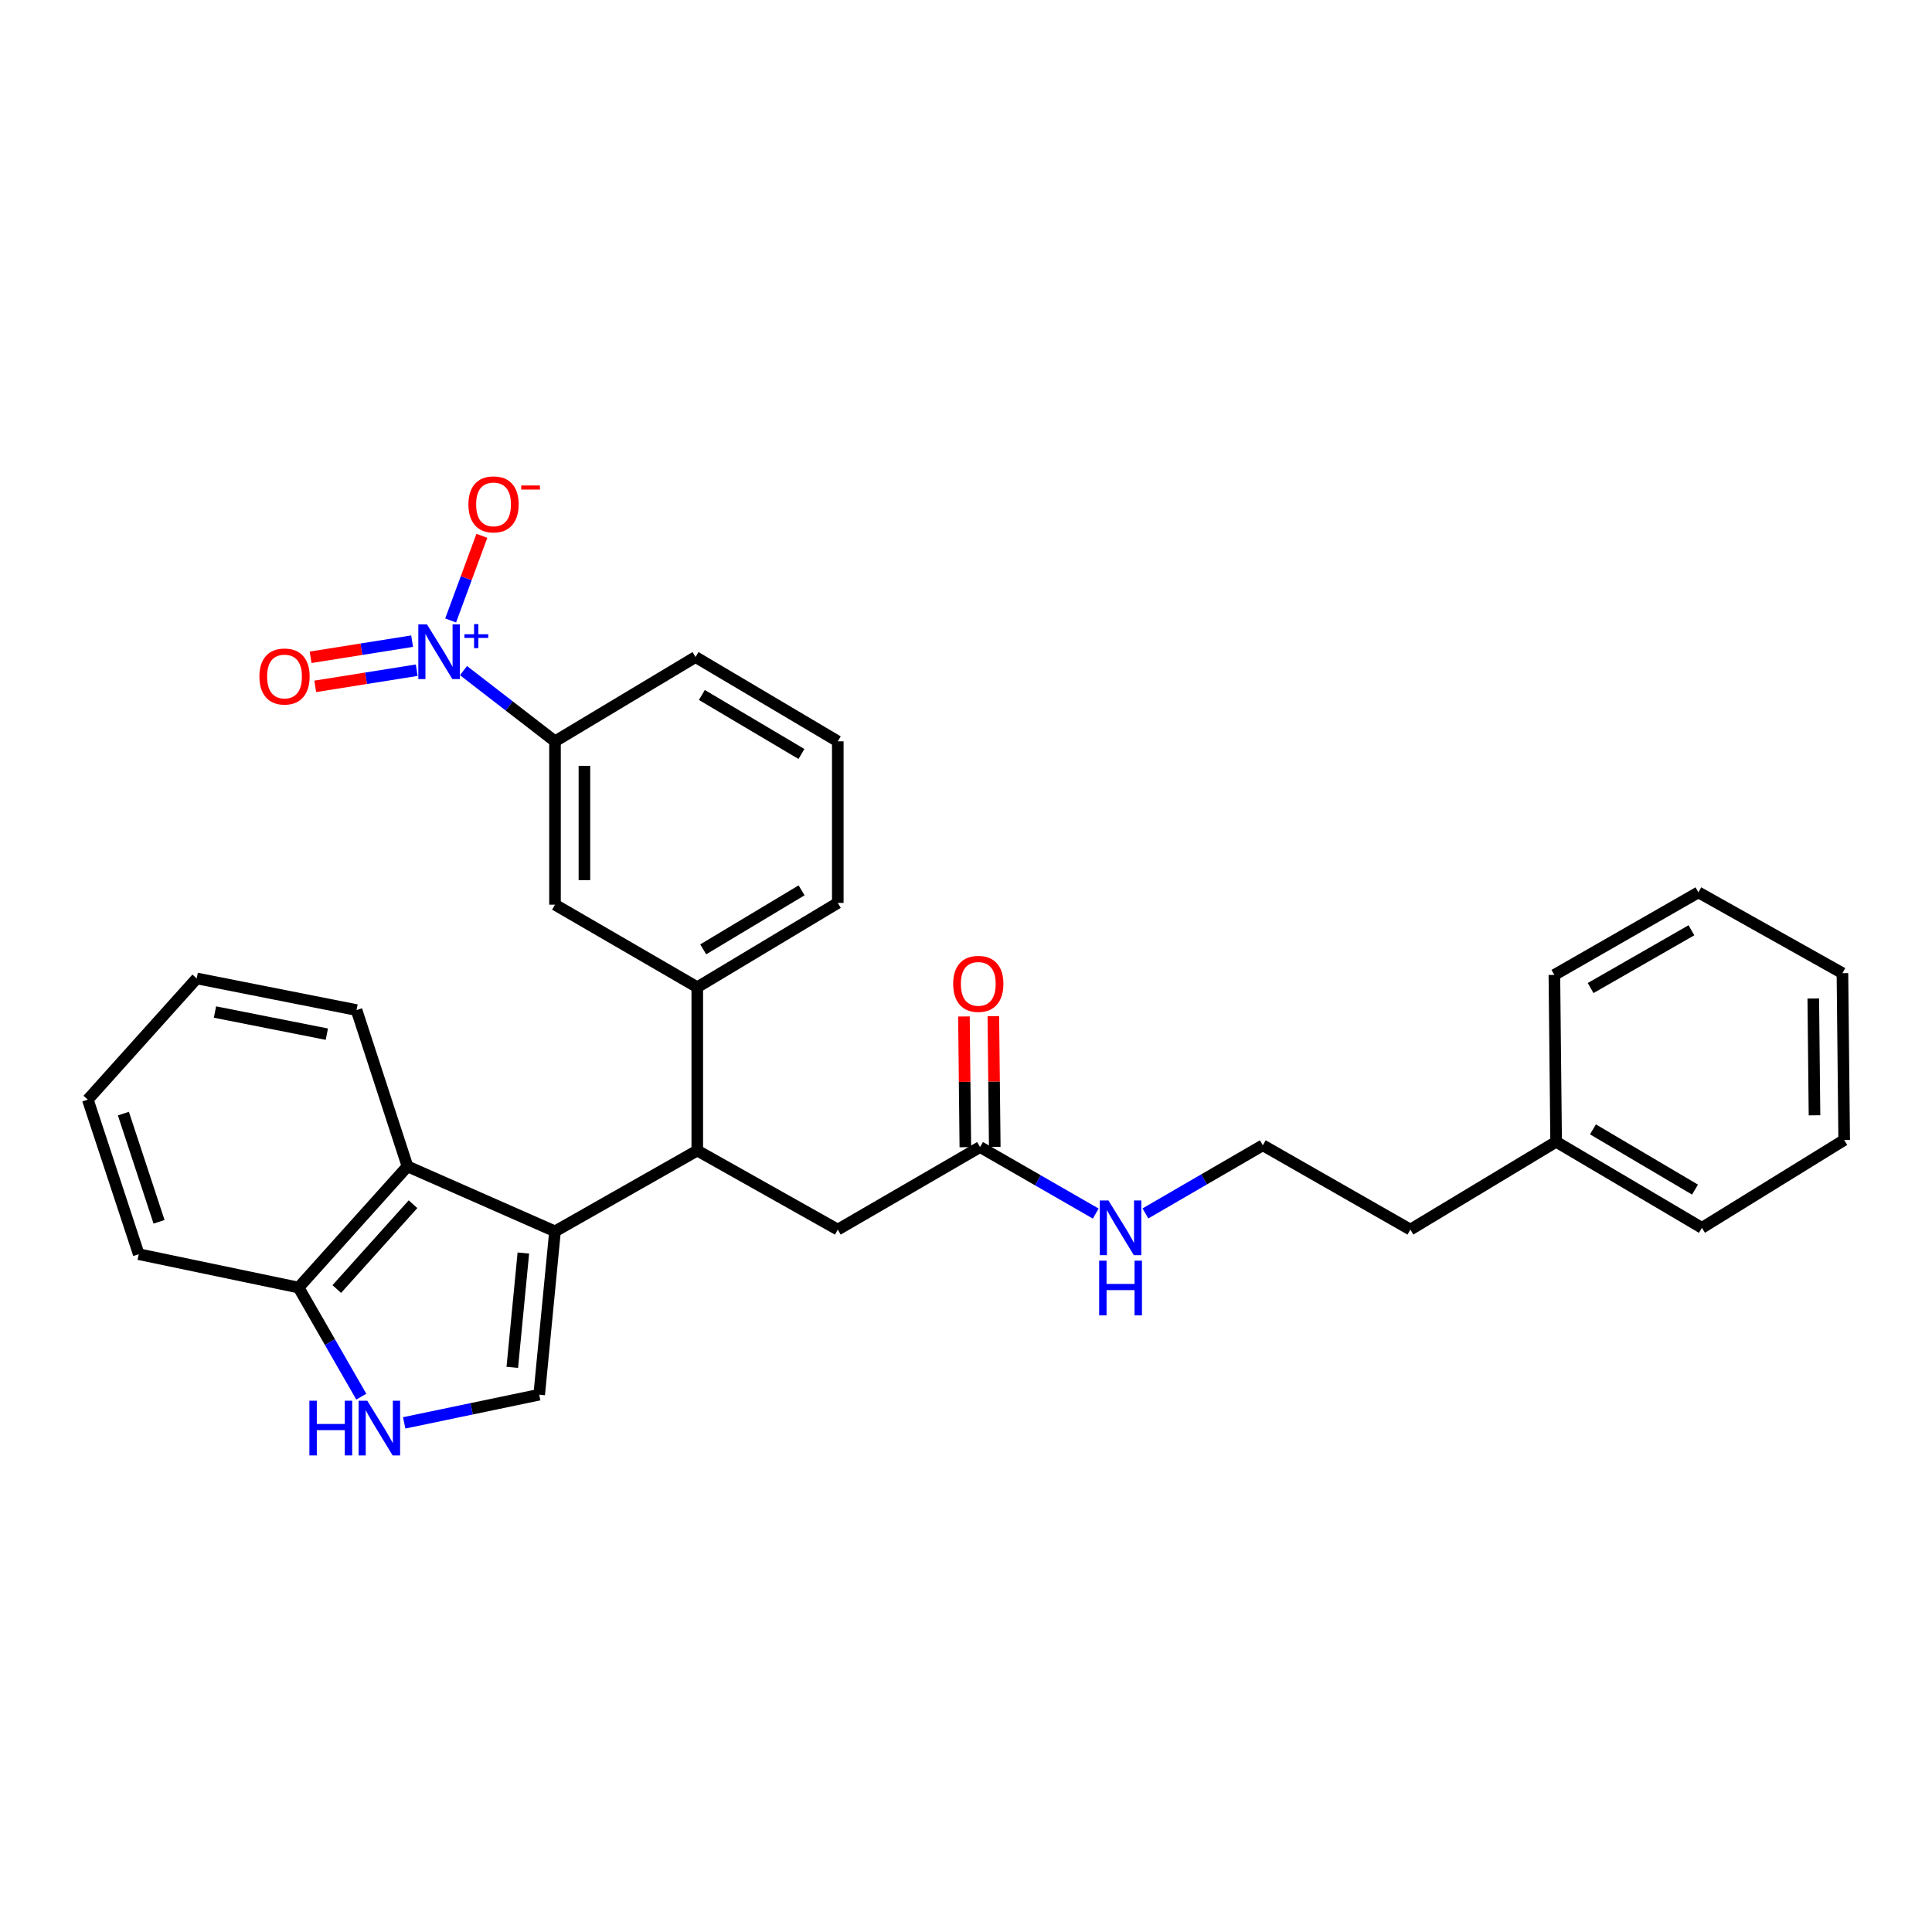 <?xml version='1.0' encoding='iso-8859-1'?>
<svg version='1.1' baseProfile='full'
              xmlns='http://www.w3.org/2000/svg'
                      xmlns:rdkit='http://www.rdkit.org/xml'
                      xmlns:xlink='http://www.w3.org/1999/xlink'
                  xml:space='preserve'
width='1000px' height='1000px' viewBox='0 0 1000 1000'>
<!-- END OF HEADER -->
<rect style='opacity:1.0;fill:#FFFFFF;stroke:none' width='1000' height='1000' x='0' y='0'> </rect>
<path class='bond-0' d='M 805.452,590.984 L 730.005,636.435' style='fill:none;fill-rule:evenodd;stroke:#000000;stroke-width:6px;stroke-linecap:butt;stroke-linejoin:miter;stroke-opacity:1' />
<path class='bond-1' d='M 805.452,590.984 L 880.908,635.53' style='fill:none;fill-rule:evenodd;stroke:#000000;stroke-width:6px;stroke-linecap:butt;stroke-linejoin:miter;stroke-opacity:1' />
<path class='bond-1' d='M 824.512,584.553 L 877.331,615.736' style='fill:none;fill-rule:evenodd;stroke:#000000;stroke-width:6px;stroke-linecap:butt;stroke-linejoin:miter;stroke-opacity:1' />
<path class='bond-2' d='M 805.452,590.984 L 804.547,504.615' style='fill:none;fill-rule:evenodd;stroke:#000000;stroke-width:6px;stroke-linecap:butt;stroke-linejoin:miter;stroke-opacity:1' />
<path class='bond-3' d='M 507.275,593.707 L 537.218,610.927' style='fill:none;fill-rule:evenodd;stroke:#000000;stroke-width:6px;stroke-linecap:butt;stroke-linejoin:miter;stroke-opacity:1' />
<path class='bond-3' d='M 537.218,610.927 L 567.161,628.147' style='fill:none;fill-rule:evenodd;stroke:#0000FF;stroke-width:6px;stroke-linecap:butt;stroke-linejoin:miter;stroke-opacity:1' />
<path class='bond-4' d='M 514.888,593.625 L 514.522,559.791' style='fill:none;fill-rule:evenodd;stroke:#000000;stroke-width:6px;stroke-linecap:butt;stroke-linejoin:miter;stroke-opacity:1' />
<path class='bond-4' d='M 514.522,559.791 L 514.156,525.958' style='fill:none;fill-rule:evenodd;stroke:#FF0000;stroke-width:6px;stroke-linecap:butt;stroke-linejoin:miter;stroke-opacity:1' />
<path class='bond-4' d='M 499.662,593.79 L 499.296,559.956' style='fill:none;fill-rule:evenodd;stroke:#000000;stroke-width:6px;stroke-linecap:butt;stroke-linejoin:miter;stroke-opacity:1' />
<path class='bond-4' d='M 499.296,559.956 L 498.931,526.122' style='fill:none;fill-rule:evenodd;stroke:#FF0000;stroke-width:6px;stroke-linecap:butt;stroke-linejoin:miter;stroke-opacity:1' />
<path class='bond-5' d='M 507.275,593.707 L 433.638,636.435' style='fill:none;fill-rule:evenodd;stroke:#000000;stroke-width:6px;stroke-linecap:butt;stroke-linejoin:miter;stroke-opacity:1' />
<path class='bond-6' d='M 592.867,628.063 L 623.251,610.433' style='fill:none;fill-rule:evenodd;stroke:#0000FF;stroke-width:6px;stroke-linecap:butt;stroke-linejoin:miter;stroke-opacity:1' />
<path class='bond-6' d='M 623.251,610.433 L 653.636,592.802' style='fill:none;fill-rule:evenodd;stroke:#000000;stroke-width:6px;stroke-linecap:butt;stroke-linejoin:miter;stroke-opacity:1' />
<path class='bond-7' d='M 653.636,592.802 L 730.005,636.435' style='fill:none;fill-rule:evenodd;stroke:#000000;stroke-width:6px;stroke-linecap:butt;stroke-linejoin:miter;stroke-opacity:1' />
<path class='bond-8' d='M 233.245,321.149 L 241.33,299.247' style='fill:none;fill-rule:evenodd;stroke:#0000FF;stroke-width:6px;stroke-linecap:butt;stroke-linejoin:miter;stroke-opacity:1' />
<path class='bond-8' d='M 241.33,299.247 L 249.414,277.346' style='fill:none;fill-rule:evenodd;stroke:#FF0000;stroke-width:6px;stroke-linecap:butt;stroke-linejoin:miter;stroke-opacity:1' />
<path class='bond-9' d='M 213.306,331.856 L 187.04,336.036' style='fill:none;fill-rule:evenodd;stroke:#0000FF;stroke-width:6px;stroke-linecap:butt;stroke-linejoin:miter;stroke-opacity:1' />
<path class='bond-9' d='M 187.04,336.036 L 160.775,340.216' style='fill:none;fill-rule:evenodd;stroke:#FF0000;stroke-width:6px;stroke-linecap:butt;stroke-linejoin:miter;stroke-opacity:1' />
<path class='bond-9' d='M 215.699,346.894 L 189.433,351.074' style='fill:none;fill-rule:evenodd;stroke:#0000FF;stroke-width:6px;stroke-linecap:butt;stroke-linejoin:miter;stroke-opacity:1' />
<path class='bond-9' d='M 189.433,351.074 L 163.168,355.254' style='fill:none;fill-rule:evenodd;stroke:#FF0000;stroke-width:6px;stroke-linecap:butt;stroke-linejoin:miter;stroke-opacity:1' />
<path class='bond-10' d='M 239.903,347.108 L 263.586,365.408' style='fill:none;fill-rule:evenodd;stroke:#0000FF;stroke-width:6px;stroke-linecap:butt;stroke-linejoin:miter;stroke-opacity:1' />
<path class='bond-10' d='M 263.586,365.408 L 287.269,383.708' style='fill:none;fill-rule:evenodd;stroke:#000000;stroke-width:6px;stroke-linecap:butt;stroke-linejoin:miter;stroke-opacity:1' />
<path class='bond-11' d='M 154.544,666.439 L 170.777,694.673' style='fill:none;fill-rule:evenodd;stroke:#000000;stroke-width:6px;stroke-linecap:butt;stroke-linejoin:miter;stroke-opacity:1' />
<path class='bond-11' d='M 170.777,694.673 L 187.01,722.906' style='fill:none;fill-rule:evenodd;stroke:#0000FF;stroke-width:6px;stroke-linecap:butt;stroke-linejoin:miter;stroke-opacity:1' />
<path class='bond-12' d='M 154.544,666.439 L 210.908,603.706' style='fill:none;fill-rule:evenodd;stroke:#000000;stroke-width:6px;stroke-linecap:butt;stroke-linejoin:miter;stroke-opacity:1' />
<path class='bond-12' d='M 174.325,667.206 L 213.78,623.292' style='fill:none;fill-rule:evenodd;stroke:#000000;stroke-width:6px;stroke-linecap:butt;stroke-linejoin:miter;stroke-opacity:1' />
<path class='bond-13' d='M 154.544,666.439 L 71.813,649.166' style='fill:none;fill-rule:evenodd;stroke:#000000;stroke-width:6px;stroke-linecap:butt;stroke-linejoin:miter;stroke-opacity:1' />
<path class='bond-14' d='M 209.211,736.479 L 244.15,729.184' style='fill:none;fill-rule:evenodd;stroke:#0000FF;stroke-width:6px;stroke-linecap:butt;stroke-linejoin:miter;stroke-opacity:1' />
<path class='bond-14' d='M 244.15,729.184 L 279.089,721.889' style='fill:none;fill-rule:evenodd;stroke:#000000;stroke-width:6px;stroke-linecap:butt;stroke-linejoin:miter;stroke-opacity:1' />
<path class='bond-15' d='M 279.089,721.889 L 287.269,637.348' style='fill:none;fill-rule:evenodd;stroke:#000000;stroke-width:6px;stroke-linecap:butt;stroke-linejoin:miter;stroke-opacity:1' />
<path class='bond-15' d='M 265.16,707.742 L 270.886,648.563' style='fill:none;fill-rule:evenodd;stroke:#000000;stroke-width:6px;stroke-linecap:butt;stroke-linejoin:miter;stroke-opacity:1' />
<path class='bond-16' d='M 210.908,603.706 L 287.269,637.348' style='fill:none;fill-rule:evenodd;stroke:#000000;stroke-width:6px;stroke-linecap:butt;stroke-linejoin:miter;stroke-opacity:1' />
<path class='bond-17' d='M 210.908,603.706 L 184.54,522.803' style='fill:none;fill-rule:evenodd;stroke:#000000;stroke-width:6px;stroke-linecap:butt;stroke-linejoin:miter;stroke-opacity:1' />
<path class='bond-18' d='M 287.269,637.348 L 360.906,595.526' style='fill:none;fill-rule:evenodd;stroke:#000000;stroke-width:6px;stroke-linecap:butt;stroke-linejoin:miter;stroke-opacity:1' />
<path class='bond-19' d='M 71.813,649.166 L 45.455,569.167' style='fill:none;fill-rule:evenodd;stroke:#000000;stroke-width:6px;stroke-linecap:butt;stroke-linejoin:miter;stroke-opacity:1' />
<path class='bond-19' d='M 82.321,632.401 L 63.87,576.402' style='fill:none;fill-rule:evenodd;stroke:#000000;stroke-width:6px;stroke-linecap:butt;stroke-linejoin:miter;stroke-opacity:1' />
<path class='bond-20' d='M 101.818,506.434 L 45.455,569.167' style='fill:none;fill-rule:evenodd;stroke:#000000;stroke-width:6px;stroke-linecap:butt;stroke-linejoin:miter;stroke-opacity:1' />
<path class='bond-21' d='M 101.818,506.434 L 184.54,522.803' style='fill:none;fill-rule:evenodd;stroke:#000000;stroke-width:6px;stroke-linecap:butt;stroke-linejoin:miter;stroke-opacity:1' />
<path class='bond-21' d='M 111.271,523.826 L 169.176,535.284' style='fill:none;fill-rule:evenodd;stroke:#000000;stroke-width:6px;stroke-linecap:butt;stroke-linejoin:miter;stroke-opacity:1' />
<path class='bond-22' d='M 360.906,595.526 L 360.906,510.985' style='fill:none;fill-rule:evenodd;stroke:#000000;stroke-width:6px;stroke-linecap:butt;stroke-linejoin:miter;stroke-opacity:1' />
<path class='bond-23' d='M 360.906,595.526 L 433.638,636.435' style='fill:none;fill-rule:evenodd;stroke:#000000;stroke-width:6px;stroke-linecap:butt;stroke-linejoin:miter;stroke-opacity:1' />
<path class='bond-24' d='M 360.906,510.985 L 287.269,468.258' style='fill:none;fill-rule:evenodd;stroke:#000000;stroke-width:6px;stroke-linecap:butt;stroke-linejoin:miter;stroke-opacity:1' />
<path class='bond-25' d='M 360.906,510.985 L 433.638,467.344' style='fill:none;fill-rule:evenodd;stroke:#000000;stroke-width:6px;stroke-linecap:butt;stroke-linejoin:miter;stroke-opacity:1' />
<path class='bond-25' d='M 363.981,491.382 L 414.894,460.834' style='fill:none;fill-rule:evenodd;stroke:#000000;stroke-width:6px;stroke-linecap:butt;stroke-linejoin:miter;stroke-opacity:1' />
<path class='bond-26' d='M 360.001,340.076 L 433.638,383.708' style='fill:none;fill-rule:evenodd;stroke:#000000;stroke-width:6px;stroke-linecap:butt;stroke-linejoin:miter;stroke-opacity:1' />
<path class='bond-26' d='M 363.284,359.72 L 414.83,390.263' style='fill:none;fill-rule:evenodd;stroke:#000000;stroke-width:6px;stroke-linecap:butt;stroke-linejoin:miter;stroke-opacity:1' />
<path class='bond-27' d='M 360.001,340.076 L 287.269,383.708' style='fill:none;fill-rule:evenodd;stroke:#000000;stroke-width:6px;stroke-linecap:butt;stroke-linejoin:miter;stroke-opacity:1' />
<path class='bond-28' d='M 287.269,468.258 L 287.269,383.708' style='fill:none;fill-rule:evenodd;stroke:#000000;stroke-width:6px;stroke-linecap:butt;stroke-linejoin:miter;stroke-opacity:1' />
<path class='bond-28' d='M 302.495,455.575 L 302.495,396.391' style='fill:none;fill-rule:evenodd;stroke:#000000;stroke-width:6px;stroke-linecap:butt;stroke-linejoin:miter;stroke-opacity:1' />
<path class='bond-29' d='M 433.638,467.344 L 433.638,383.708' style='fill:none;fill-rule:evenodd;stroke:#000000;stroke-width:6px;stroke-linecap:butt;stroke-linejoin:miter;stroke-opacity:1' />
<path class='bond-30' d='M 880.908,635.53 L 954.545,590.07' style='fill:none;fill-rule:evenodd;stroke:#000000;stroke-width:6px;stroke-linecap:butt;stroke-linejoin:miter;stroke-opacity:1' />
<path class='bond-31' d='M 804.547,504.615 L 879.09,461.888' style='fill:none;fill-rule:evenodd;stroke:#000000;stroke-width:6px;stroke-linecap:butt;stroke-linejoin:miter;stroke-opacity:1' />
<path class='bond-31' d='M 823.301,511.416 L 875.48,481.507' style='fill:none;fill-rule:evenodd;stroke:#000000;stroke-width:6px;stroke-linecap:butt;stroke-linejoin:miter;stroke-opacity:1' />
<path class='bond-32' d='M 954.545,590.07 L 953.64,503.71' style='fill:none;fill-rule:evenodd;stroke:#000000;stroke-width:6px;stroke-linecap:butt;stroke-linejoin:miter;stroke-opacity:1' />
<path class='bond-32' d='M 939.184,577.276 L 938.55,516.824' style='fill:none;fill-rule:evenodd;stroke:#000000;stroke-width:6px;stroke-linecap:butt;stroke-linejoin:miter;stroke-opacity:1' />
<path class='bond-33' d='M 879.09,461.888 L 953.64,503.71' style='fill:none;fill-rule:evenodd;stroke:#000000;stroke-width:6px;stroke-linecap:butt;stroke-linejoin:miter;stroke-opacity:1' />
<path  class='atom-2' d='M 573.738 621.37
L 583.018 636.37
Q 583.938 637.85, 585.418 640.53
Q 586.898 643.21, 586.978 643.37
L 586.978 621.37
L 590.738 621.37
L 590.738 649.69
L 586.858 649.69
L 576.898 633.29
Q 575.738 631.37, 574.498 629.17
Q 573.298 626.97, 572.938 626.29
L 572.938 649.69
L 569.258 649.69
L 569.258 621.37
L 573.738 621.37
' fill='#0000FF'/>
<path  class='atom-2' d='M 568.918 652.522
L 572.758 652.522
L 572.758 664.562
L 587.238 664.562
L 587.238 652.522
L 591.078 652.522
L 591.078 680.842
L 587.238 680.842
L 587.238 667.762
L 572.758 667.762
L 572.758 680.842
L 568.918 680.842
L 568.918 652.522
' fill='#0000FF'/>
<path  class='atom-3' d='M 493.361 509.246
Q 493.361 502.446, 496.721 498.646
Q 500.081 494.846, 506.361 494.846
Q 512.641 494.846, 516.001 498.646
Q 519.361 502.446, 519.361 509.246
Q 519.361 516.126, 515.961 520.046
Q 512.561 523.926, 506.361 523.926
Q 500.121 523.926, 496.721 520.046
Q 493.361 516.166, 493.361 509.246
M 506.361 520.726
Q 510.681 520.726, 513.001 517.846
Q 515.361 514.926, 515.361 509.246
Q 515.361 503.686, 513.001 500.886
Q 510.681 498.046, 506.361 498.046
Q 502.041 498.046, 499.681 500.846
Q 497.361 503.646, 497.361 509.246
Q 497.361 514.966, 499.681 517.846
Q 502.041 520.726, 506.361 520.726
' fill='#FF0000'/>
<path  class='atom-5' d='M 221.008 323.184
L 230.288 338.184
Q 231.208 339.664, 232.688 342.344
Q 234.168 345.024, 234.248 345.184
L 234.248 323.184
L 238.008 323.184
L 238.008 351.504
L 234.128 351.504
L 224.168 335.104
Q 223.008 333.184, 221.768 330.984
Q 220.568 328.784, 220.208 328.104
L 220.208 351.504
L 216.528 351.504
L 216.528 323.184
L 221.008 323.184
' fill='#0000FF'/>
<path  class='atom-5' d='M 240.384 328.288
L 245.373 328.288
L 245.373 323.035
L 247.591 323.035
L 247.591 328.288
L 252.712 328.288
L 252.712 330.189
L 247.591 330.189
L 247.591 335.469
L 245.373 335.469
L 245.373 330.189
L 240.384 330.189
L 240.384 328.288
' fill='#0000FF'/>
<path  class='atom-6' d='M 242.454 261.063
Q 242.454 254.263, 245.814 250.463
Q 249.174 246.663, 255.454 246.663
Q 261.734 246.663, 265.094 250.463
Q 268.454 254.263, 268.454 261.063
Q 268.454 267.943, 265.054 271.863
Q 261.654 275.743, 255.454 275.743
Q 249.214 275.743, 245.814 271.863
Q 242.454 267.983, 242.454 261.063
M 255.454 272.543
Q 259.774 272.543, 262.094 269.663
Q 264.454 266.743, 264.454 261.063
Q 264.454 255.503, 262.094 252.703
Q 259.774 249.863, 255.454 249.863
Q 251.134 249.863, 248.774 252.663
Q 246.454 255.463, 246.454 261.063
Q 246.454 266.783, 248.774 269.663
Q 251.134 272.543, 255.454 272.543
' fill='#FF0000'/>
<path  class='atom-6' d='M 269.774 251.285
L 279.462 251.285
L 279.462 253.397
L 269.774 253.397
L 269.774 251.285
' fill='#FF0000'/>
<path  class='atom-7' d='M 134.269 350.155
Q 134.269 343.355, 137.629 339.555
Q 140.989 335.755, 147.269 335.755
Q 153.549 335.755, 156.909 339.555
Q 160.269 343.355, 160.269 350.155
Q 160.269 357.035, 156.869 360.955
Q 153.469 364.835, 147.269 364.835
Q 141.029 364.835, 137.629 360.955
Q 134.269 357.075, 134.269 350.155
M 147.269 361.635
Q 151.589 361.635, 153.909 358.755
Q 156.269 355.835, 156.269 350.155
Q 156.269 344.595, 153.909 341.795
Q 151.589 338.955, 147.269 338.955
Q 142.949 338.955, 140.589 341.755
Q 138.269 344.555, 138.269 350.155
Q 138.269 355.875, 140.589 358.755
Q 142.949 361.635, 147.269 361.635
' fill='#FF0000'/>
<path  class='atom-9' d='M 160.138 725.003
L 163.978 725.003
L 163.978 737.043
L 178.458 737.043
L 178.458 725.003
L 182.298 725.003
L 182.298 753.323
L 178.458 753.323
L 178.458 740.243
L 163.978 740.243
L 163.978 753.323
L 160.138 753.323
L 160.138 725.003
' fill='#0000FF'/>
<path  class='atom-9' d='M 190.098 725.003
L 199.378 740.003
Q 200.298 741.483, 201.778 744.163
Q 203.258 746.843, 203.338 747.003
L 203.338 725.003
L 207.098 725.003
L 207.098 753.323
L 203.218 753.323
L 193.258 736.923
Q 192.098 735.003, 190.858 732.803
Q 189.658 730.603, 189.298 729.923
L 189.298 753.323
L 185.618 753.323
L 185.618 725.003
L 190.098 725.003
' fill='#0000FF'/>
</svg>
